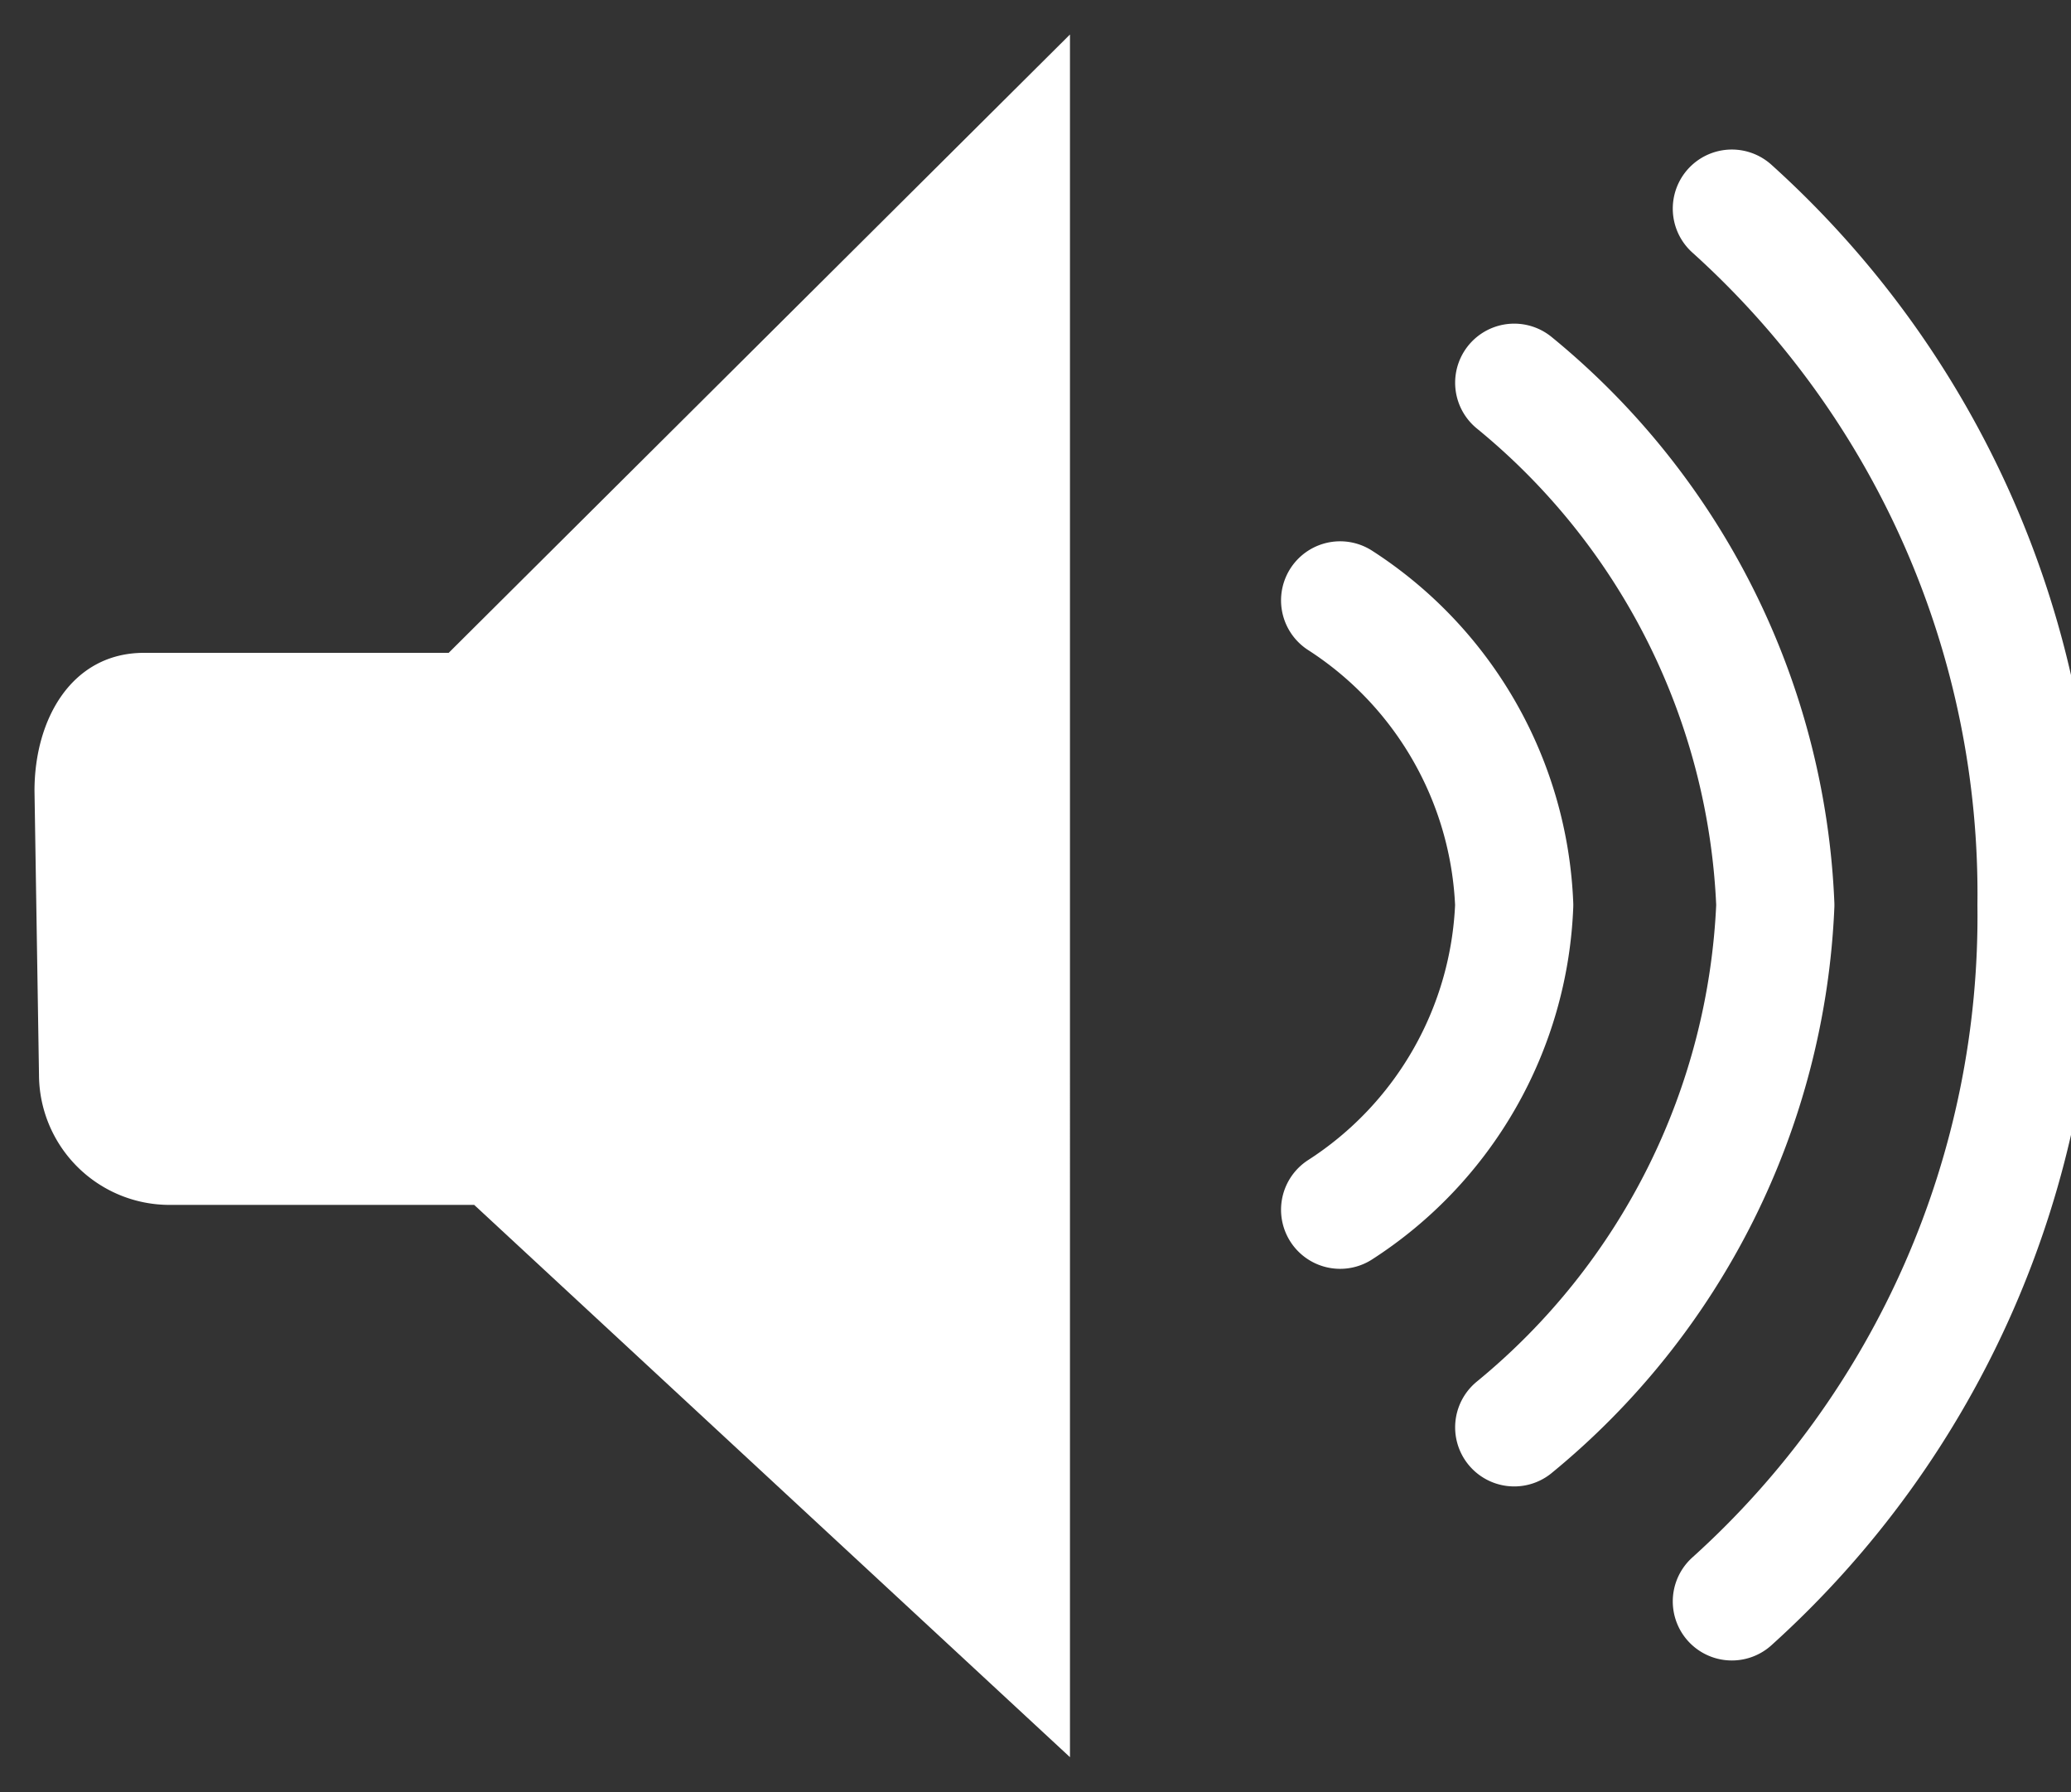 <svg xmlns="http://www.w3.org/2000/svg" xmlns:xlink="http://www.w3.org/1999/xlink" width="35.057" height="30.332" viewBox="0 0 35.057 30.332">
  <rect x="0" y="0" width="35.057" height="30.332" fill="#333333" stroke="none"/>
  <defs>
    <clipPath id="clip-path">
      <rect id="Прямоугольник_1418" data-name="Прямоугольник 1418" width="35.057" height="30.332" fill="#fff"/>
    </clipPath>
  </defs>
  <g id="Сгруппировать_501" data-name="Сгруппировать 501" transform="translate(0 0)">
    <g id="Сгруппировать_500" data-name="Сгруппировать 500" transform="translate(0 0)" clip-path="url(#clip-path)">
      <path id="Контур_366" data-name="Контур 366" d="M50.174,6.044a15.608,15.608,0,0,1,5.157,11.787,15.61,15.61,0,0,1-5.157,11.787" transform="translate(-20.858 -2.513)" fill="none" stroke="#fff" stroke-linecap="round" stroke-linejoin="round" stroke-width="2"/>
      <path id="Контур_367" data-name="Контур 367" d="M43.87,11.087a12.054,12.054,0,0,1,4.42,8.841,12.092,12.092,0,0,1-4.42,8.84" transform="translate(-18.238 -4.609)" fill="none" stroke="#fff" stroke-linecap="round" stroke-linejoin="round" stroke-width="2"/>
      <path id="Контур_368" data-name="Контур 368" d="M38.826,17.392a6.437,6.437,0,0,1,2.947,5.157,6.431,6.431,0,0,1-2.947,5.157" transform="translate(-16.141 -7.23)" fill="none" stroke="#fff" stroke-linecap="round" stroke-linejoin="round" stroke-width="2"/>
      <path id="Контур_369" data-name="Контур 369" d="M8.011,11.466H2.854C1.633,11.466,1,12.583,1,13.8l.076,4.8a2.21,2.21,0,0,0,2.21,2.21H8.443l10.085,9.348V1Z" transform="translate(-0.416 -0.416)" fill="#fff"/>
    </g>
  </g>
</svg>

